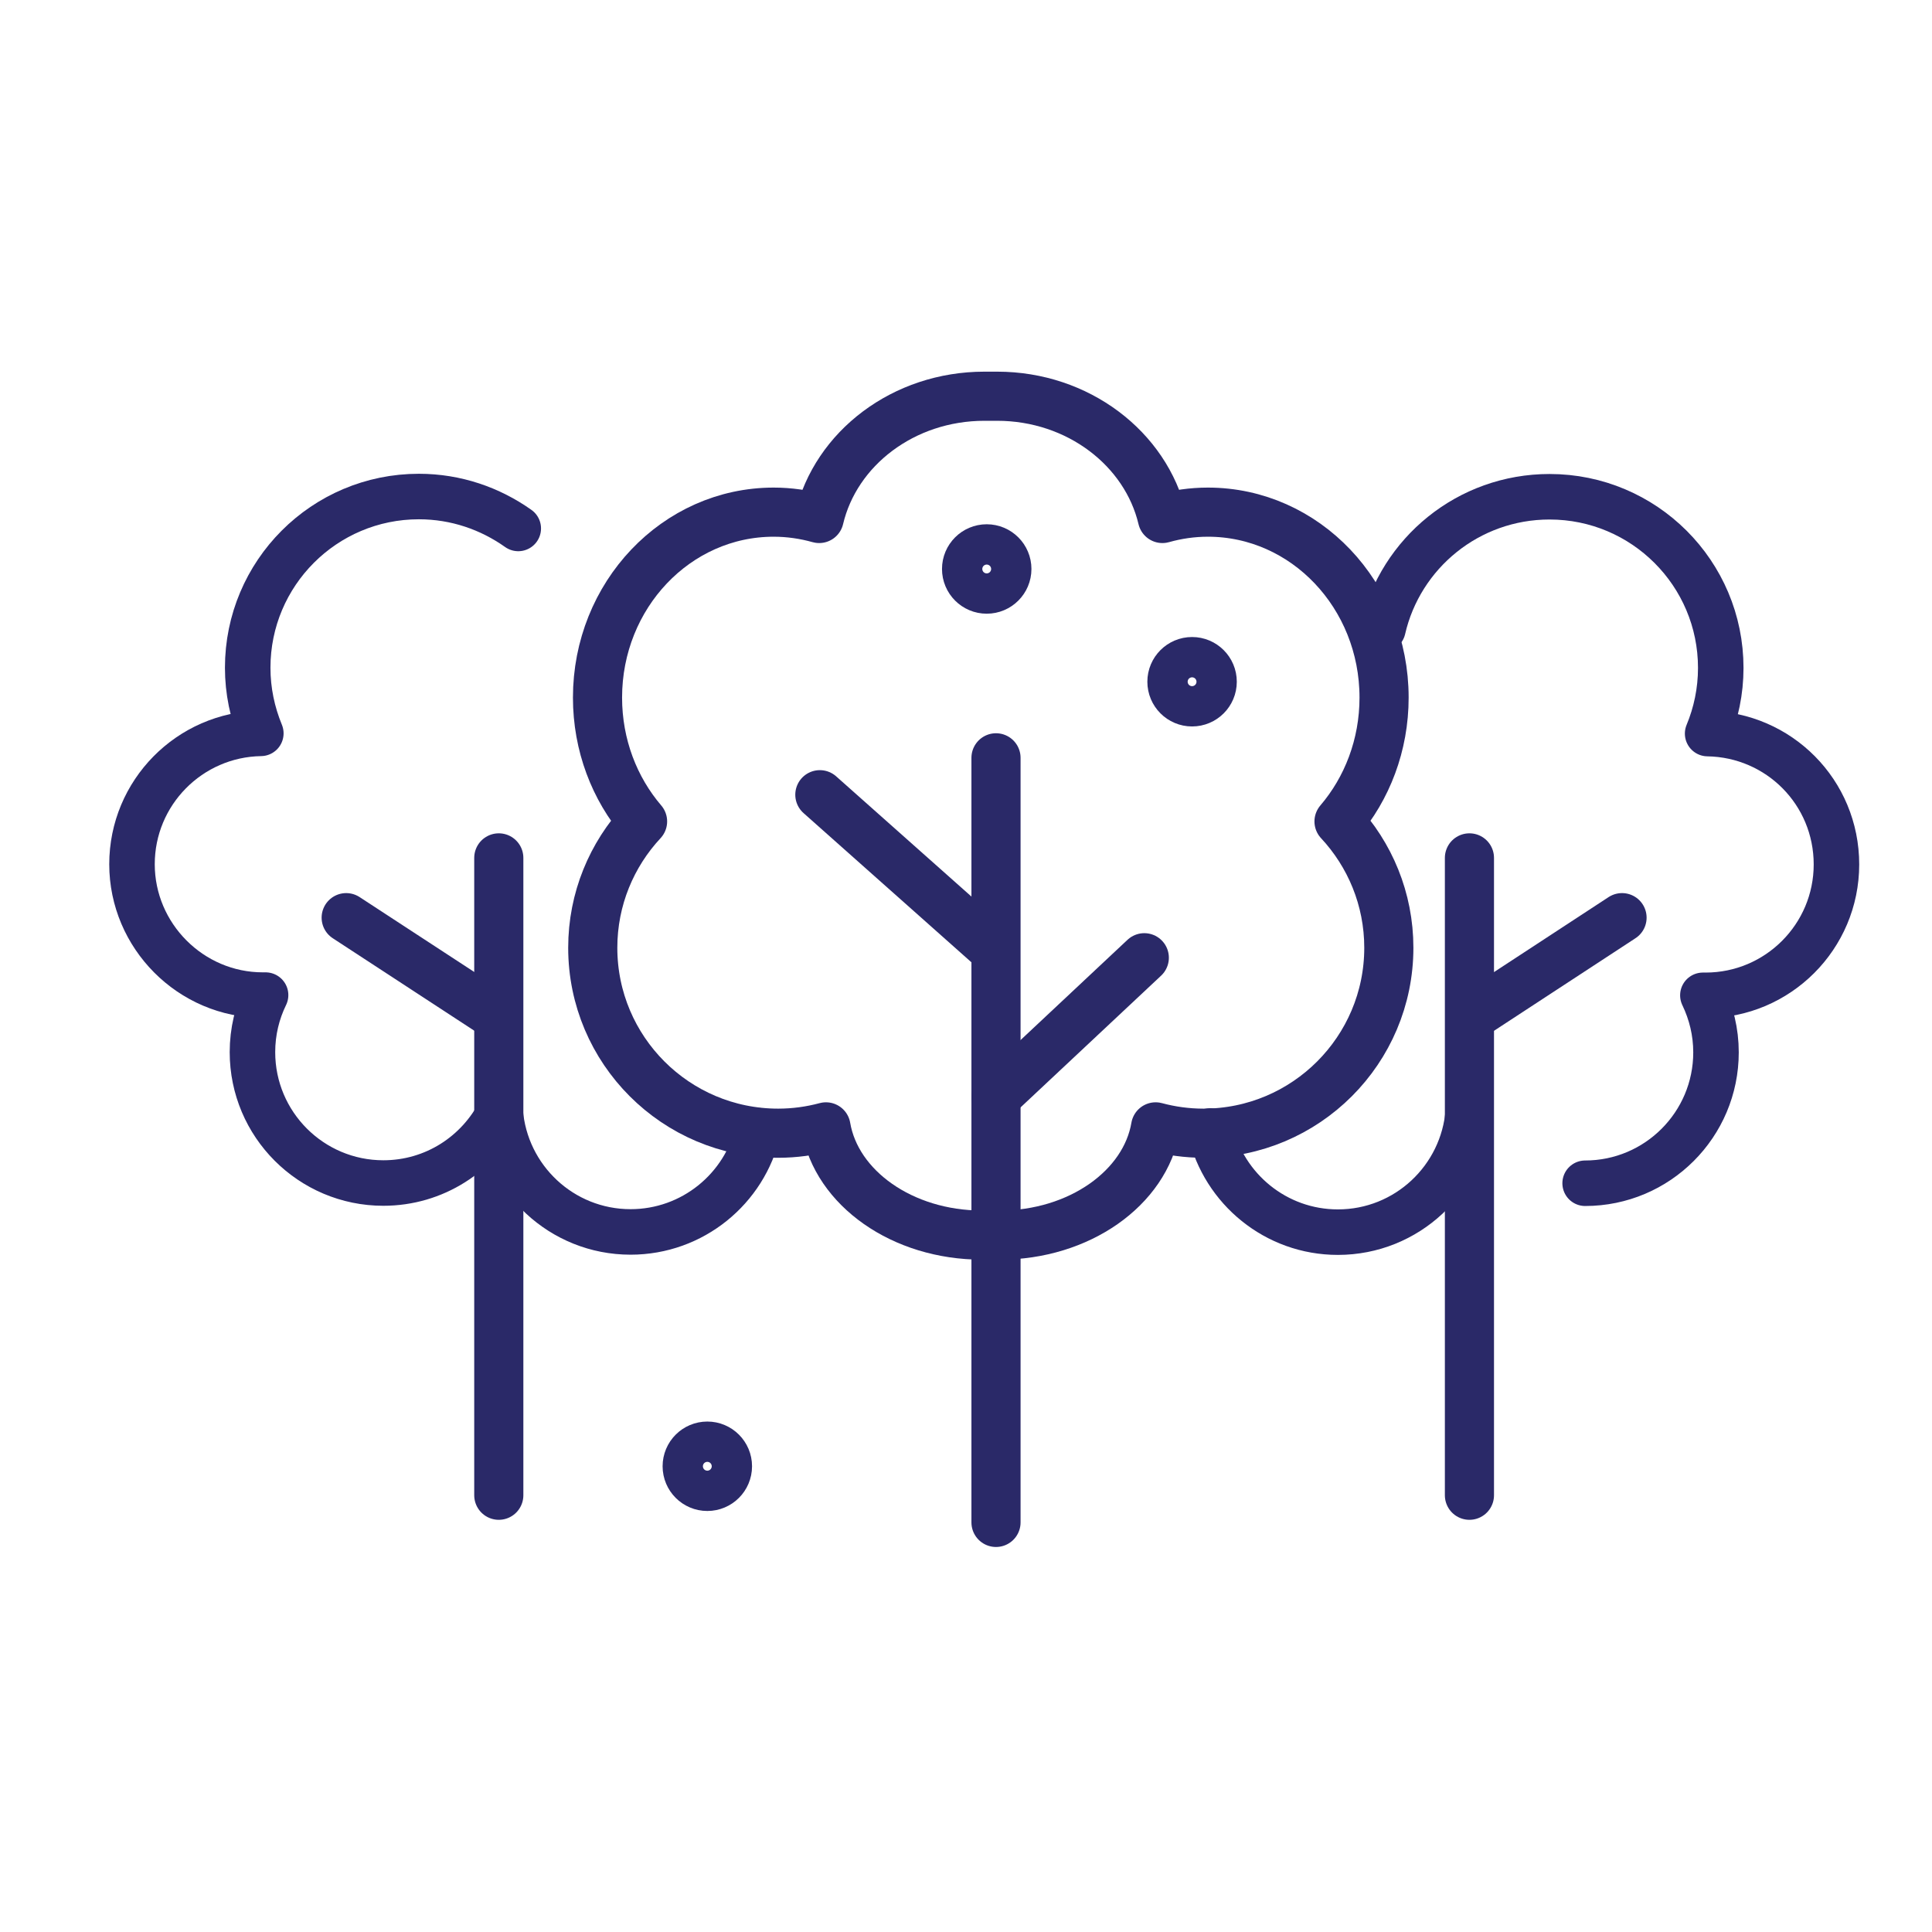 <svg viewBox="0 0 85.33 85.33" xmlns="http://www.w3.org/2000/svg" data-sanitized-data-name="Layer 2" data-name="Layer 2" id="Layer_2">
  <defs>
    <style>
      .cls-1 {
        stroke-width: 0px;
      }

      .cls-1, .cls-2, .cls-3 {
        fill: none;
      }

      .cls-2 {
        stroke-width: 2.01px;
      }

      .cls-2, .cls-3 {
        stroke: #2a2968;
        stroke-linecap: round;
        stroke-linejoin: round;
      }

      .cls-3 {
        stroke-width: 2.17px;
      }
    </style>
  </defs>
  <g data-sanitized-data-name="Layer 1" data-name="Layer 1" id="Layer_1-2">
    <g>
      <path d="M75.33,43.96c3.19,0,5.78-2.59,5.78-5.78s-2.54-5.73-5.69-5.78c.37-.89.58-1.87.58-2.9,0-4.18-3.39-7.56-7.56-7.56-3.59,0-6.59,2.49-7.36,5.84M70.01,52.26c3.19,0,5.78-2.59,5.78-5.78,0-.9-.21-1.75-.58-2.52.04,0,.08,0,.12,0M53.46,49.95c.6,2.56,2.89,4.47,5.63,4.47,3.04,0,5.53-2.35,5.76-5.34" class="cls-2"></path>
      <circle r=".89" cy="30.11" cx="52.65" class="cls-3"></circle>
      <circle r=".89" cy="25.13" cx="43.58" class="cls-3"></circle>
      <circle r=".89" cy="64.76" cx="31.24" class="cls-3"></circle>
      <line y2="37.89" x2="64.9" y1="66.04" x1="64.9" class="cls-3"></line>
      <line y2="44.62" x2="65.39" y1="40.53" x1="71.64" class="cls-3"></line>
      <path d="M22.89,23.34c-1.24-.88-2.75-1.41-4.39-1.41-4.18,0-7.56,3.39-7.56,7.56,0,1.03.21,2,.58,2.9-3.15.05-5.69,2.62-5.69,5.78s2.59,5.78,5.78,5.78c.04,0,.08,0,.12,0-.37.76-.58,1.61-.58,2.52,0,3.19,2.59,5.78,5.78,5.78,2.26,0,4.2-1.29,5.16-3.18.23,2.99,2.72,5.34,5.76,5.34,2.74,0,5.04-1.91,5.63-4.47" class="cls-2"></path>
      <line y2="37.89" x2="22.03" y1="66.04" x1="22.03" class="cls-3"></line>
      <line y2="44.62" x2="21.55" y1="40.53" x1="15.29" class="cls-3"></line>
      <path d="M59.14,36.28c1.24-1.45,1.99-3.37,1.99-5.47,0-4.52-3.48-8.19-7.78-8.19-.7,0-1.37.1-2.01.28-.73-3.08-3.72-5.4-7.3-5.4-.1,0-.19,0-.28,0-.09,0-.19,0-.28,0-3.58,0-6.57,2.31-7.3,5.4-.64-.18-1.32-.28-2.01-.28-4.3,0-7.78,3.67-7.78,8.19,0,2.1.75,4.02,1.99,5.47-1.36,1.46-2.2,3.42-2.2,5.58,0,4.52,3.67,8.19,8.19,8.19.73,0,1.44-.1,2.11-.28.46,2.7,3.37,4.78,6.89,4.78.13,0,.26,0,.39,0,.13,0,.26,0,.39,0,3.52,0,6.43-2.08,6.89-4.78.67.18,1.38.28,2.11.28,4.52,0,8.19-3.67,8.19-8.19,0-2.16-.84-4.12-2.2-5.58Z" class="cls-3"></path>
      <line y2="67.24" x2="43.99" y1="33.47" x1="43.99" class="cls-3"></line>
      <line y2="48.44" x2="43.99" y1="42.3" x1="50.54" class="cls-3"></line>
      <line y2="41.65" x2="43.58" y1="35.1" x1="36.21" class="cls-3"></line>
    </g>
    <rect height="85.33" width="85.33" class="cls-1"></rect>
  </g>
</svg>
